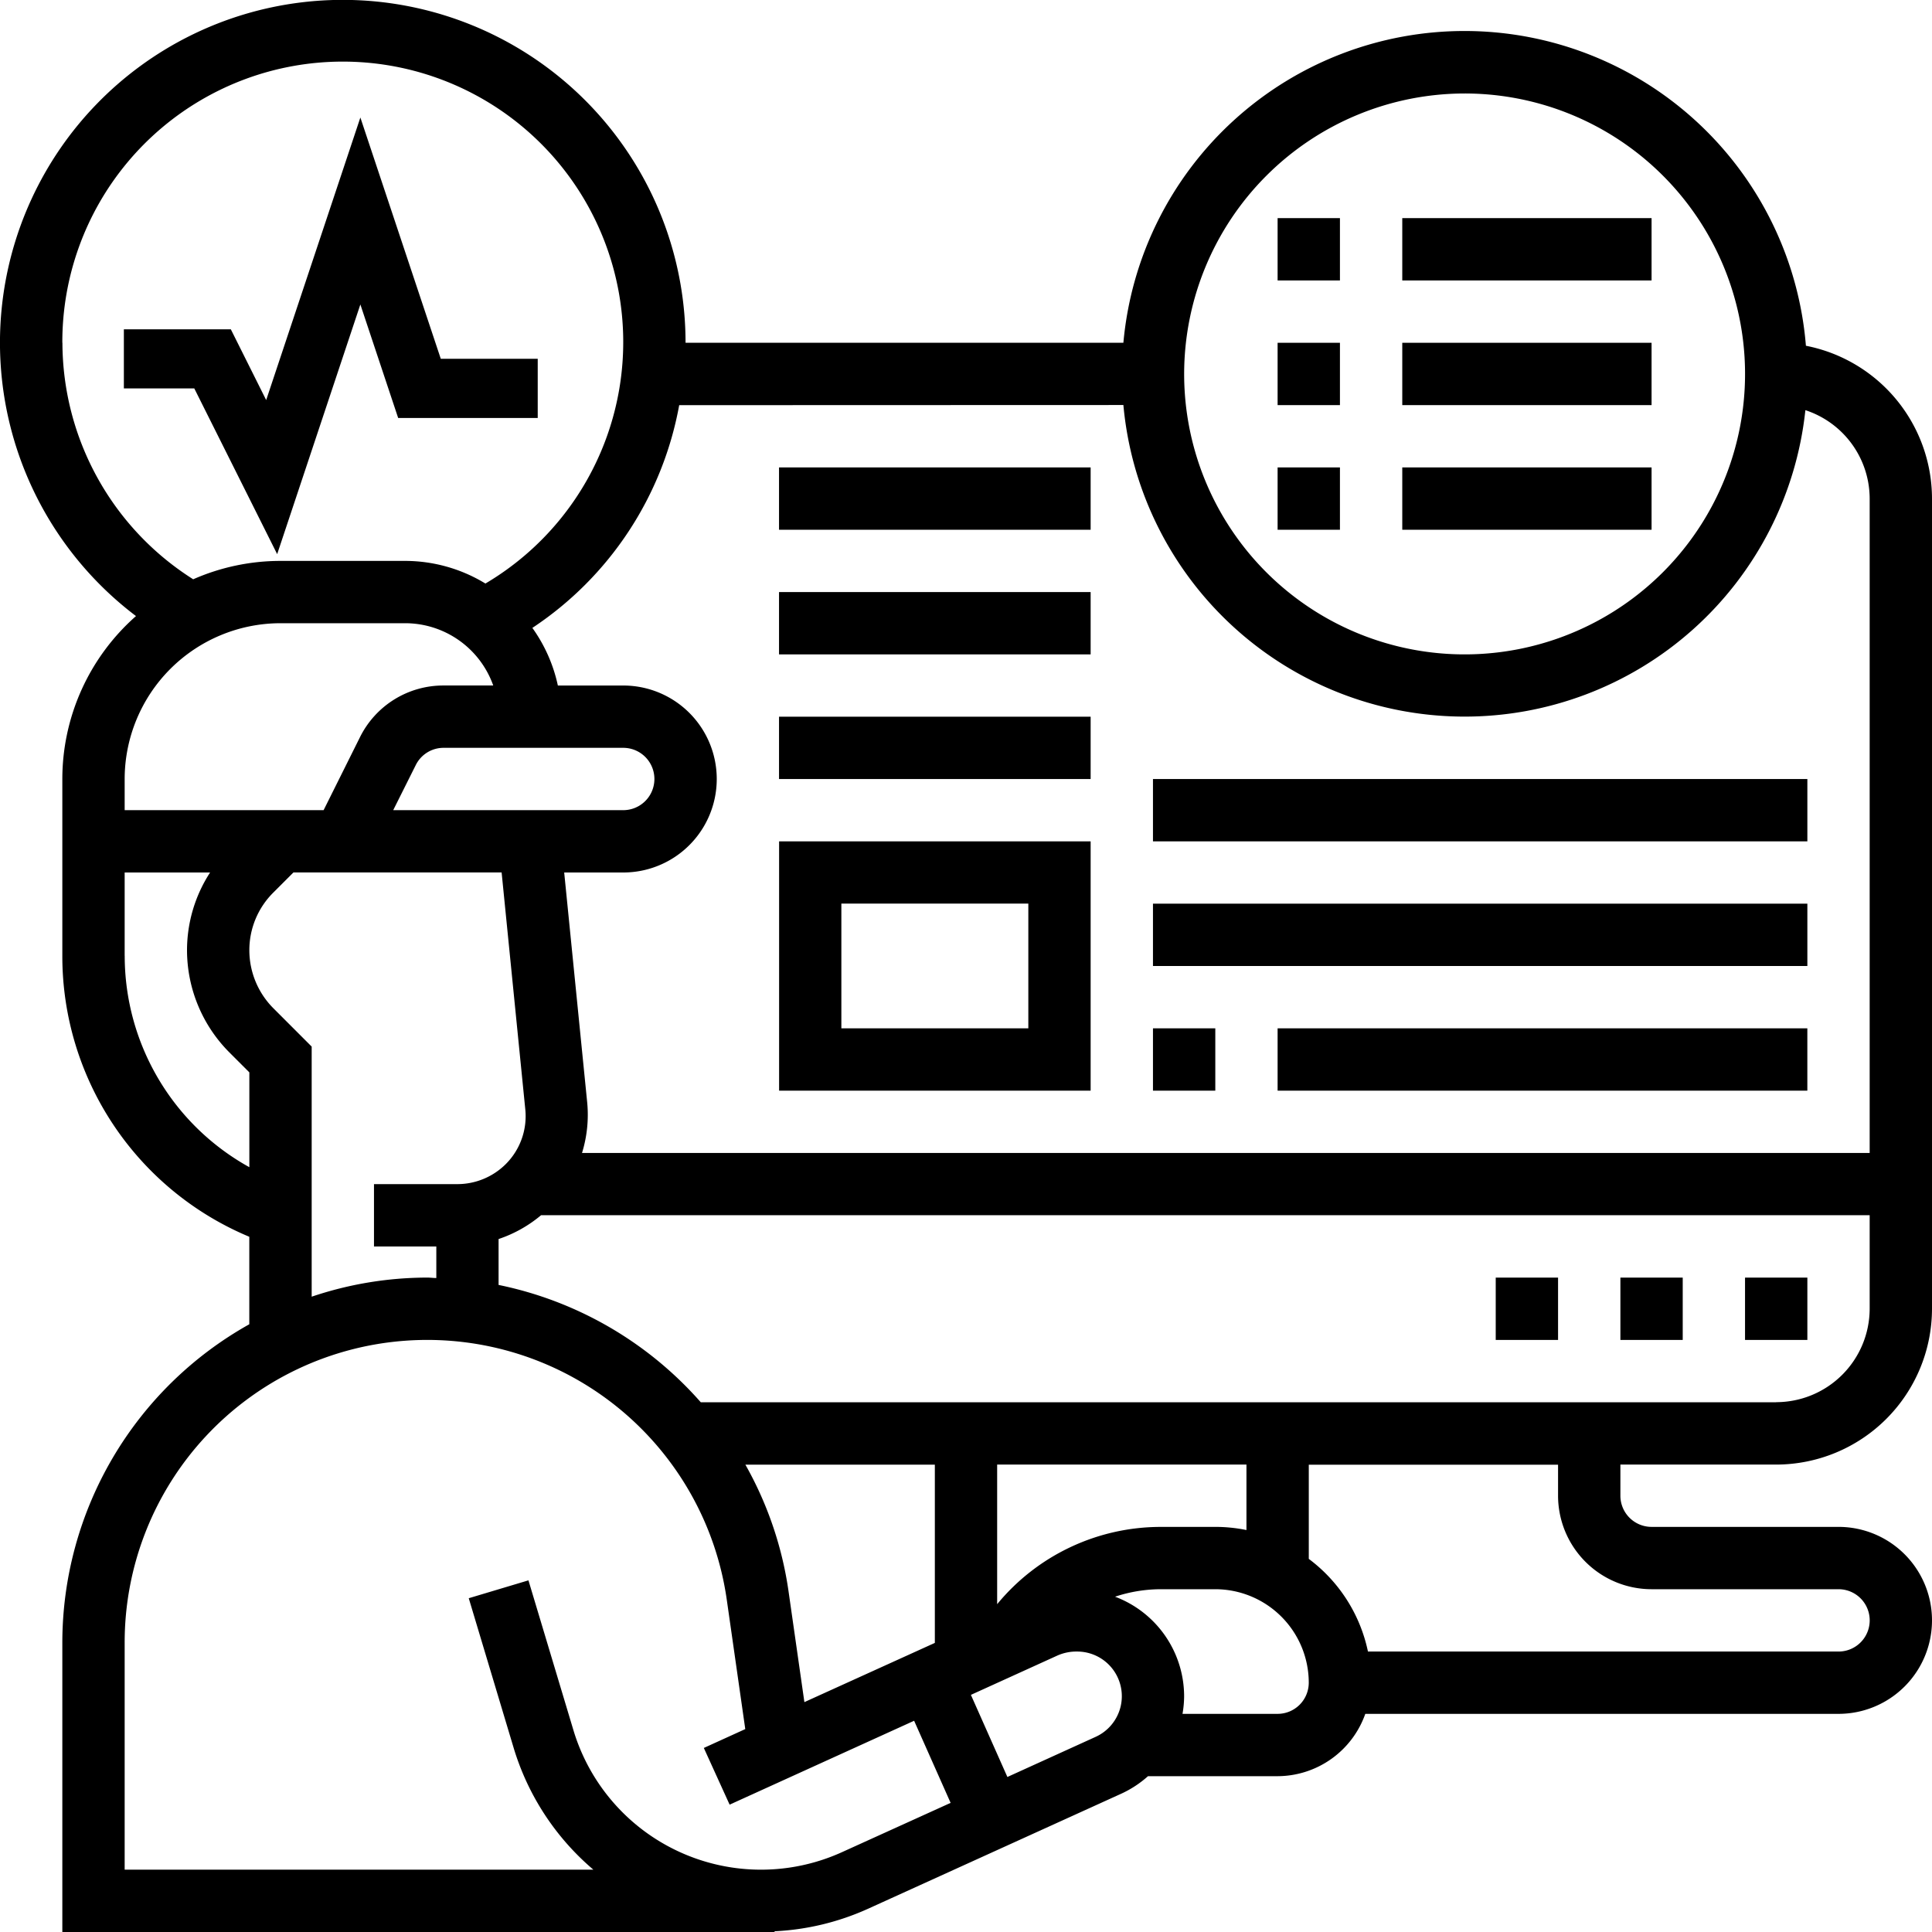 <svg xmlns="http://www.w3.org/2000/svg" xmlns:xlink="http://www.w3.org/1999/xlink" width="80" height="80" viewBox="0 0 80 80"><defs><clipPath id="a"><rect width="80" height="80" fill="none"/></clipPath></defs><path d="M19.47,14.607l1.565,4.7h5.779V16.857H22.8L19.47,6.866l-3.9,11.7-1.464-2.93H9.677v2.448h2.916l3.432,6.862Z" transform="translate(-4.548 -2)"/><g clip-path="url(#a)"><path d="M73.548,60.645A6.459,6.459,0,0,0,80,54.194V20.645a6.459,6.459,0,0,0-5.221-6.328,14.183,14.183,0,0,0-28.262-.124H28.387A14.194,14.194,0,1,0,5.631,25.51a9,9,0,0,0-3.05,6.748v7.323a12.591,12.591,0,0,0,7.742,11.631v3.623a15.117,15.117,0,0,0-7.742,13.18V80H32.073v-.03a10.6,10.6,0,0,0,3.863-.929l10.5-4.771a4.411,4.411,0,0,0,1.1-.722H52.9a3.866,3.866,0,0,0,3.634-2.581H76.129a3.871,3.871,0,0,0,0-7.742H68.387a1.291,1.291,0,0,1-1.29-1.29v-1.29Zm0-2.581H29.017a15.205,15.205,0,0,0-8.372-4.858v-1.9a5.4,5.4,0,0,0,1.76-.987H77.419v3.871a3.876,3.876,0,0,1-3.871,3.871M50.323,63.226H48.046a8.775,8.775,0,0,0-6.756,3.2V60.645H51.613v2.711a6.431,6.431,0,0,0-1.29-.131M33.308,70.481l-.658-4.6a14.958,14.958,0,0,0-1.785-5.232H38.71v7.38ZM16.282,33.547l.934-1.867a1.283,1.283,0,0,1,1.155-.714h7.436a1.29,1.29,0,1,1,0,2.581ZM60.645,3.871A11.613,11.613,0,1,1,49.033,15.484,11.626,11.626,0,0,1,60.645,3.871m-14.128,12.9a14.189,14.189,0,0,0,28.24.213,3.862,3.862,0,0,1,2.662,3.658v27.1H24.1a5.352,5.352,0,0,0,.217-2.067l-.955-9.547h2.446a3.871,3.871,0,1,0,0-7.742H23.1A6.4,6.4,0,0,0,22.044,26a14.083,14.083,0,0,0,6.08-9.223ZM2.581,14.194A11.613,11.613,0,1,1,20.1,24.163a6.39,6.39,0,0,0-3.325-.937H11.613A8.975,8.975,0,0,0,8,23.987a11.618,11.618,0,0,1-5.415-9.794M5.162,32.258a6.459,6.459,0,0,1,6.451-6.452h5.163a3.873,3.873,0,0,1,3.648,2.579H18.369a3.85,3.85,0,0,0-3.463,2.14L13.4,33.547H5.162Zm0,7.323V36.127H8.7a5.915,5.915,0,0,0-.956,3.227,6.005,6.005,0,0,0,1.747,4.217l.834.834v3.926a10.007,10.007,0,0,1-5.161-8.751m6.152,2.166a3.407,3.407,0,0,1-.991-2.393,3.359,3.359,0,0,1,.991-2.392l.835-.835h8.62l.98,9.807a2.805,2.805,0,0,1-.811,2.273,2.841,2.841,0,0,1-1.994.826h-3.46v2.581h2.581v1.307c-.125,0-.247-.018-.373-.018a15,15,0,0,0-4.788.791V43.337ZM34.867,76.693a8.111,8.111,0,0,1-11.124-5.054l-1.861-6.2-2.472.74,1.86,6.2a10.64,10.64,0,0,0,3.3,5.04H5.162v-9.4a12.529,12.529,0,0,1,24.933-1.772l.765,5.351-1.716.781,1.068,2.348,7.64-3.474,1.511,3.4Zm10.5-4.773-3.653,1.661-1.511-3.4,3.585-1.63a1.933,1.933,0,0,1,.814-.164,1.849,1.849,0,0,1,.765,3.533m7.537-.953H48.965a4.312,4.312,0,0,0,.067-.73,4.413,4.413,0,0,0-2.86-4.121,6.064,6.064,0,0,1,1.874-.31h2.276a3.875,3.875,0,0,1,3.871,3.871A1.29,1.29,0,0,1,52.9,70.967Zm15.484-5.161h7.742a1.29,1.29,0,0,1,0,2.581H56.644a6.432,6.432,0,0,0-2.45-3.837v-3.9H64.516v1.29A3.875,3.875,0,0,0,68.387,65.806Z"/><rect width="2.581" height="2.581" transform="translate(72.258 52.903)"/><rect width="2.581" height="2.581" transform="translate(61.935 52.903)"/><rect width="2.581" height="2.581" transform="translate(67.097 52.903)"/><rect width="2.581" height="2.581" transform="translate(52.903 9.032)"/><rect width="10.323" height="2.581" transform="translate(58.065 9.032)"/><rect width="2.581" height="2.581" transform="translate(52.903 14.194)"/><rect width="10.323" height="2.581" transform="translate(58.065 14.194)"/><rect width="2.581" height="2.581" transform="translate(52.903 19.355)"/><rect width="10.323" height="2.581" transform="translate(58.065 19.355)"/><path d="M73.386,65.323h-12.9V75.646h12.9Zm-2.58,7.742H63.064V67.9h7.742Z" transform="translate(-28.225 -30.484)"/><rect width="12.903" height="2.581" transform="translate(32.258 29.677)"/><rect width="12.903" height="2.581" transform="translate(32.258 24.516)"/><rect width="12.903" height="2.581" transform="translate(32.258 19.355)"/><rect width="2.581" height="2.581" transform="translate(47.742 42.581)"/><rect width="21.935" height="2.581" transform="translate(52.903 42.581)"/><rect width="27.097" height="2.581" transform="translate(47.742 37.419)"/><rect width="27.097" height="2.581" transform="translate(47.742 32.258)"/></g></svg>